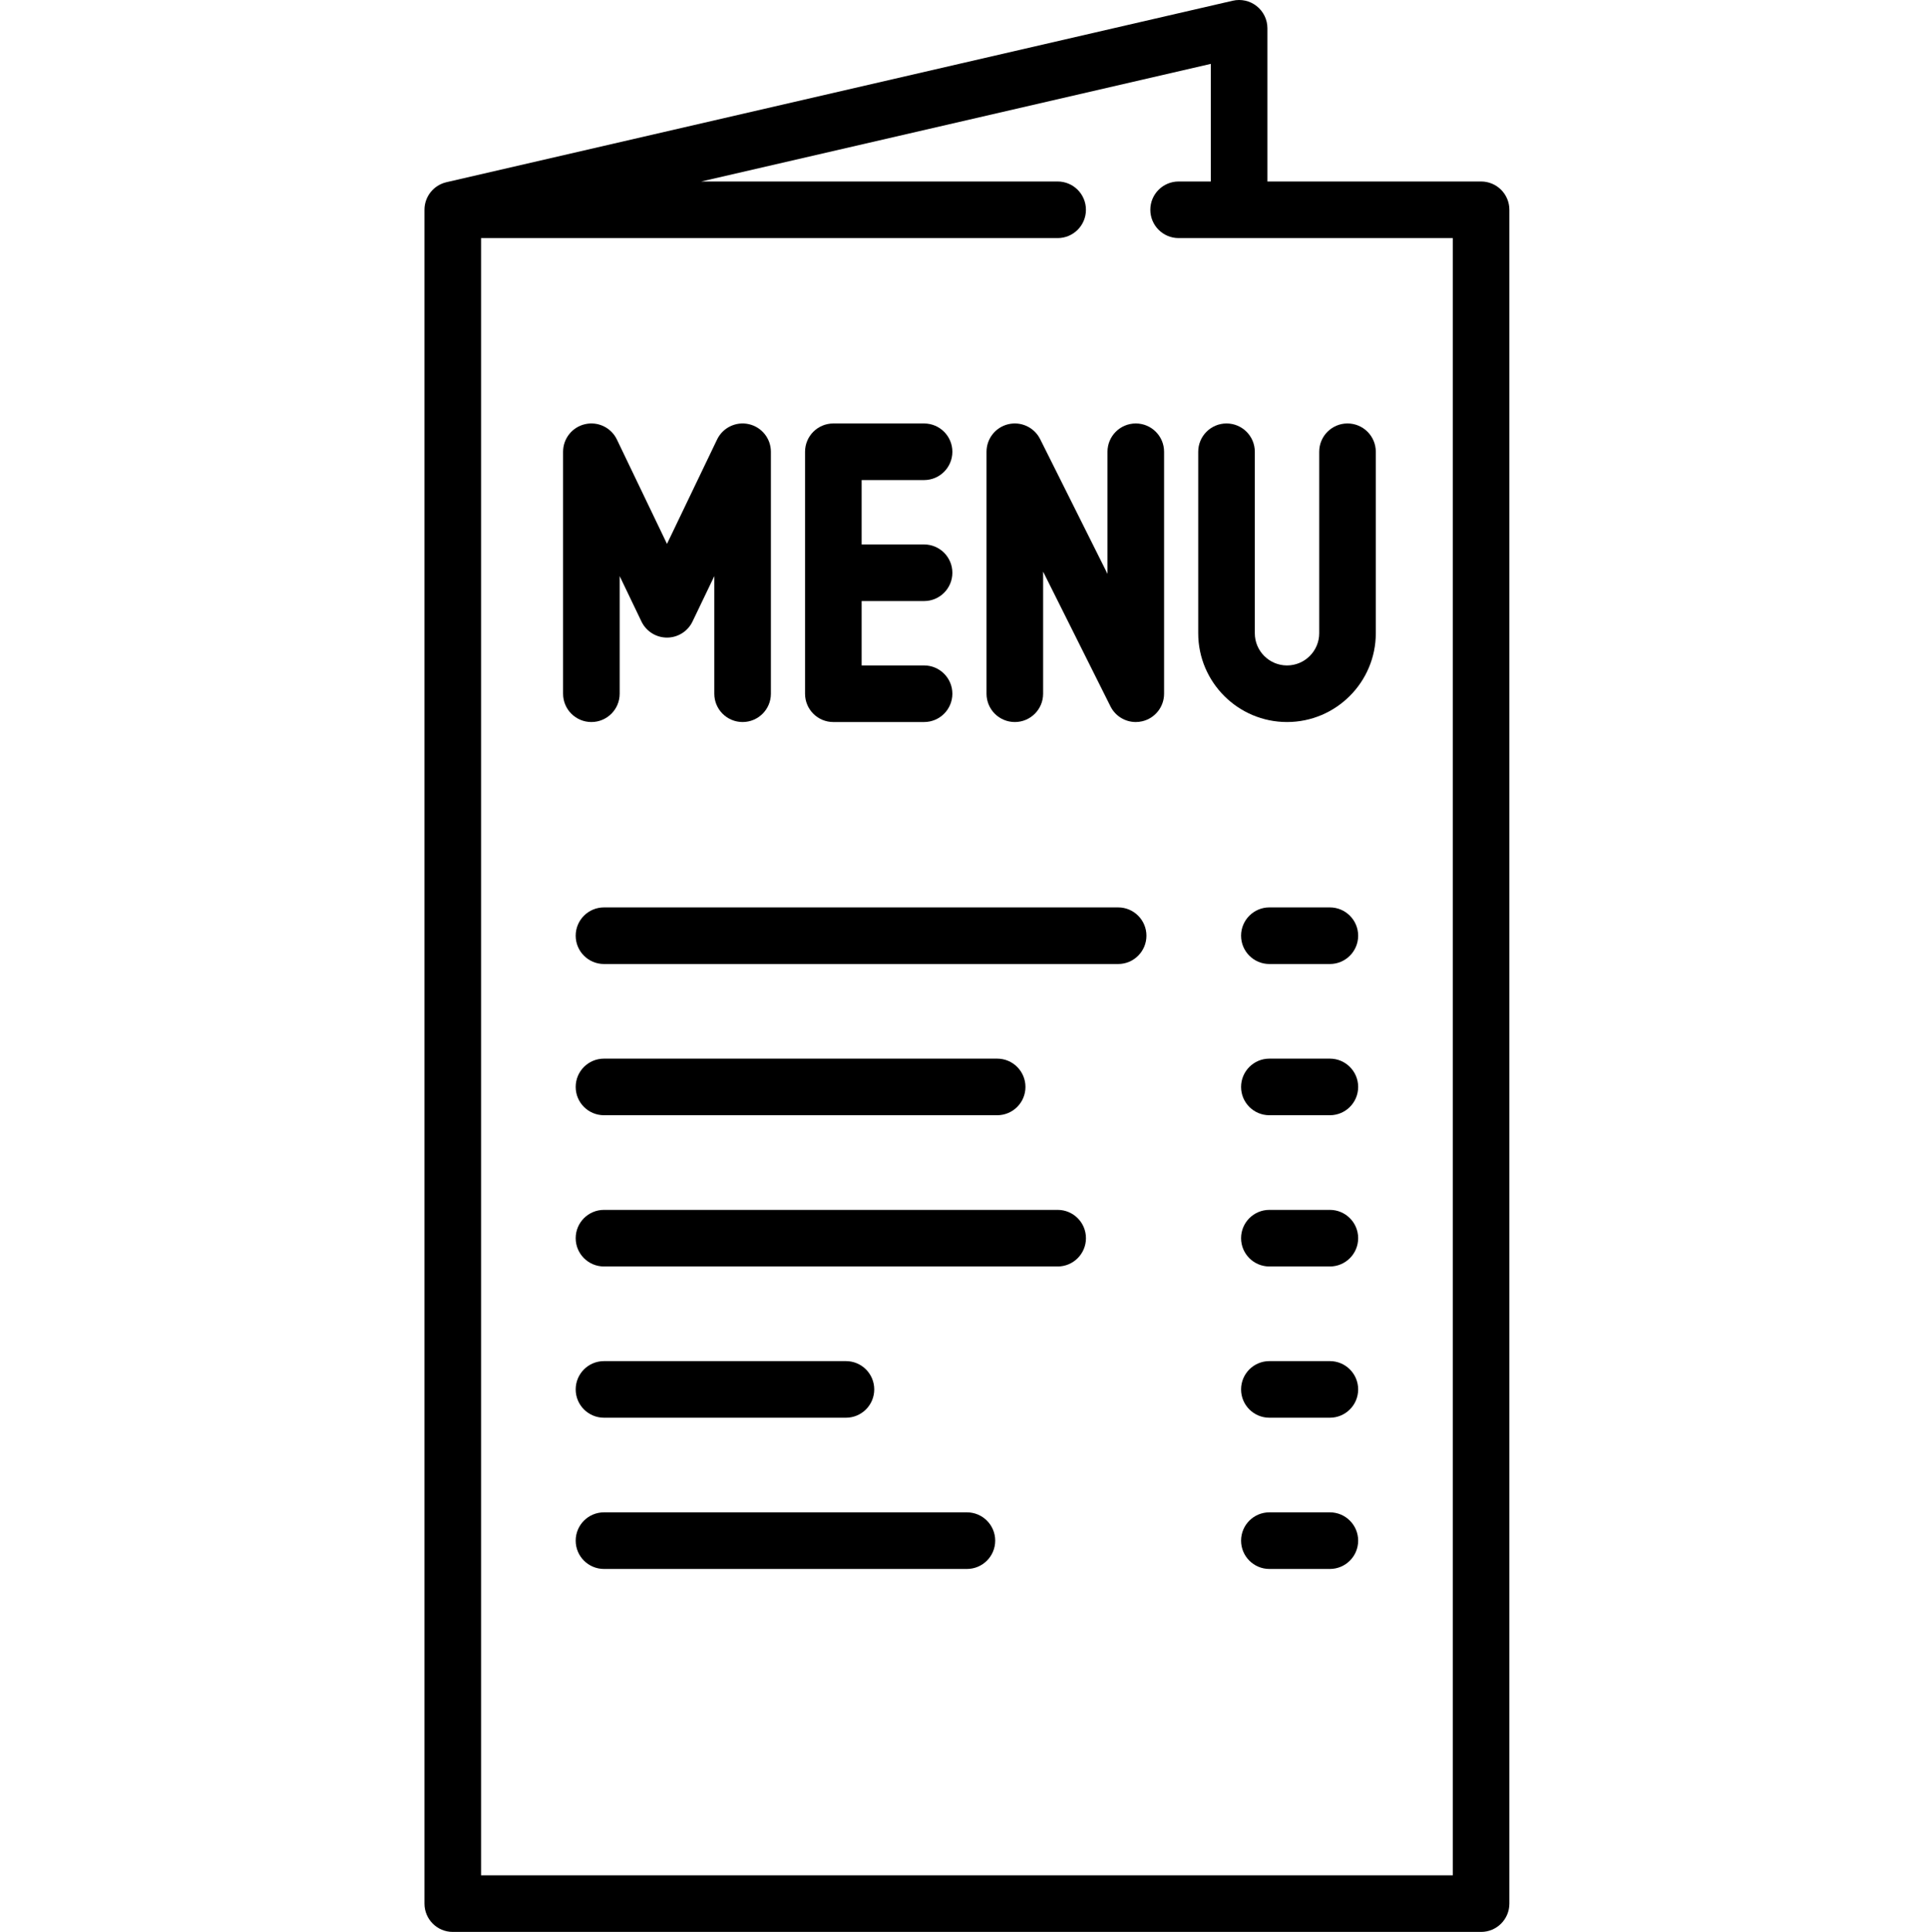 <svg xmlns="http://www.w3.org/2000/svg" viewBox="-112 0 511 511.999"><path d="m280.547 48.098h-56.629v-40.598c0-2.285-1.039-4.445-2.828-5.867-1.789-1.426-4.129-1.957-6.355-1.441l-208.422 48.098v.004c-3.328.766-5.812 3.742-5.812 7.305v448.902c0 4.141 3.355 7.5 7.5 7.5h272.547c4.145 0 7.5-3.359 7.5-7.5v-448.902c0-4.145-3.355-7.5-7.5-7.5zm-7.5 448.902h-257.547v-433.902h152.82c4.145 0 7.5-3.359 7.5-7.5 0-4.145-3.355-7.5-7.5-7.5h-94.465l135.062-31.172v31.172h-8.531c-4.141 0-7.5 3.355-7.5 7.5 0 4.141 3.359 7.5 7.5 7.5h72.66zm0 0"></path><path d="m52.242 183.855v-31.172l5.777 12.039c1.25 2.602 3.879 4.254 6.762 4.254s5.512-1.652 6.762-4.254l5.777-12.039v31.172c0 4.141 3.359 7.5 7.5 7.5 4.145 0 7.5-3.359 7.5-7.5v-64.129c0-3.5-2.422-6.535-5.836-7.312-3.414-.777-6.91.91-8.426 4.066l-13.277 27.664-13.277-27.664c-1.516-3.156-5.012-4.844-8.426-4.066-3.414.777-5.836 3.812-5.836 7.312v64.129c0 4.141 3.355 7.5 7.5 7.5 4.141 0 7.5-3.359 7.5-7.5zm0 0"></path><path d="m108.871 191.355h24.047c4.145 0 7.5-3.359 7.5-7.5s-3.355-7.5-7.5-7.5h-16.547v-17.062h16.547c4.145 0 7.5-3.359 7.5-7.5 0-4.145-3.355-7.5-7.5-7.5h-16.547v-17.066h16.547c4.145 0 7.5-3.359 7.5-7.5 0-4.141-3.355-7.5-7.5-7.5h-24.047c-4.145 0-7.5 3.359-7.5 7.5v64.129c0 4.141 3.355 7.5 7.5 7.5zm0 0"></path><path d="m189.031 112.227c-4.141 0-7.5 3.355-7.5 7.5v32.359l-17.855-35.715c-1.555-3.109-5.047-4.742-8.434-3.945-3.383.801-5.773 3.82-5.773 7.301v64.129c0 4.141 3.355 7.5 7.5 7.5 4.141 0 7.5-3.359 7.5-7.5v-32.359l17.855 35.711c1.289 2.586 3.914 4.148 6.703 4.148.574 0 1.152-.066 1.727-.203 3.387-.797 5.777-3.82 5.777-7.297v-64.129c0-4.145-3.359-7.5-7.5-7.5zm0 0"></path><path d="m229.113 191.355c12.973 0 23.531-10.559 23.531-23.531v-48.098c0-4.141-3.359-7.5-7.5-7.5-4.145 0-7.5 3.359-7.5 7.5v48.098c0 4.703-3.828 8.531-8.531 8.531-4.707 0-8.535-3.828-8.535-8.531v-48.098c0-4.141-3.355-7.5-7.5-7.5-4.141 0-7.5 3.359-7.5 7.5v48.098c0 12.973 10.559 23.531 23.535 23.531zm0 0"></path><path d="m184.355 240.484h-136.273c-4.145 0-7.5 3.359-7.5 7.5s3.355 7.5 7.5 7.5h136.273c4.141 0 7.5-3.359 7.5-7.5s-3.359-7.5-7.5-7.5zm0 0"></path><path d="m240.469 240.484h-16.031c-4.145 0-7.5 3.359-7.5 7.5s3.355 7.5 7.5 7.5h16.031c4.141 0 7.5-3.359 7.5-7.5s-3.359-7.5-7.5-7.5zm0 0"></path><path d="m48.082 295.562h104.207c4.145 0 7.5-3.355 7.5-7.5 0-4.141-3.355-7.5-7.5-7.5h-104.207c-4.145 0-7.5 3.359-7.5 7.5 0 4.145 3.355 7.5 7.5 7.5zm0 0"></path><path d="m240.469 280.562h-16.031c-4.145 0-7.5 3.359-7.5 7.5 0 4.145 3.355 7.5 7.5 7.5h16.031c4.141 0 7.5-3.355 7.5-7.5 0-4.141-3.359-7.5-7.5-7.5zm0 0"></path><path d="m168.324 320.645h-120.242c-4.145 0-7.5 3.359-7.5 7.5s3.355 7.5 7.5 7.5h120.242c4.141 0 7.5-3.359 7.5-7.5s-3.359-7.5-7.5-7.5zm0 0"></path><path d="m240.469 320.645h-16.031c-4.145 0-7.5 3.359-7.5 7.5s3.355 7.5 7.5 7.5h16.031c4.141 0 7.5-3.359 7.5-7.5s-3.359-7.5-7.5-7.5zm0 0"></path><path d="m144.273 400.805h-96.191c-4.145 0-7.5 3.359-7.5 7.5 0 4.145 3.355 7.5 7.5 7.5h96.191c4.145 0 7.5-3.355 7.5-7.5 0-4.141-3.355-7.5-7.5-7.5zm0 0"></path><path d="m240.469 400.805h-16.031c-4.145 0-7.5 3.359-7.5 7.5 0 4.145 3.355 7.5 7.5 7.5h16.031c4.141 0 7.5-3.355 7.5-7.5 0-4.141-3.359-7.5-7.5-7.5zm0 0"></path><path d="m48.082 375.727h64.129c4.141 0 7.5-3.359 7.5-7.5 0-4.145-3.359-7.5-7.5-7.5h-64.129c-4.145 0-7.5 3.355-7.5 7.5 0 4.141 3.355 7.5 7.5 7.5zm0 0"></path><path d="m240.469 360.727h-16.031c-4.145 0-7.5 3.355-7.5 7.5 0 4.141 3.355 7.5 7.5 7.5h16.031c4.141 0 7.5-3.359 7.5-7.5 0-4.145-3.359-7.5-7.5-7.5zm0 0"></path></svg>